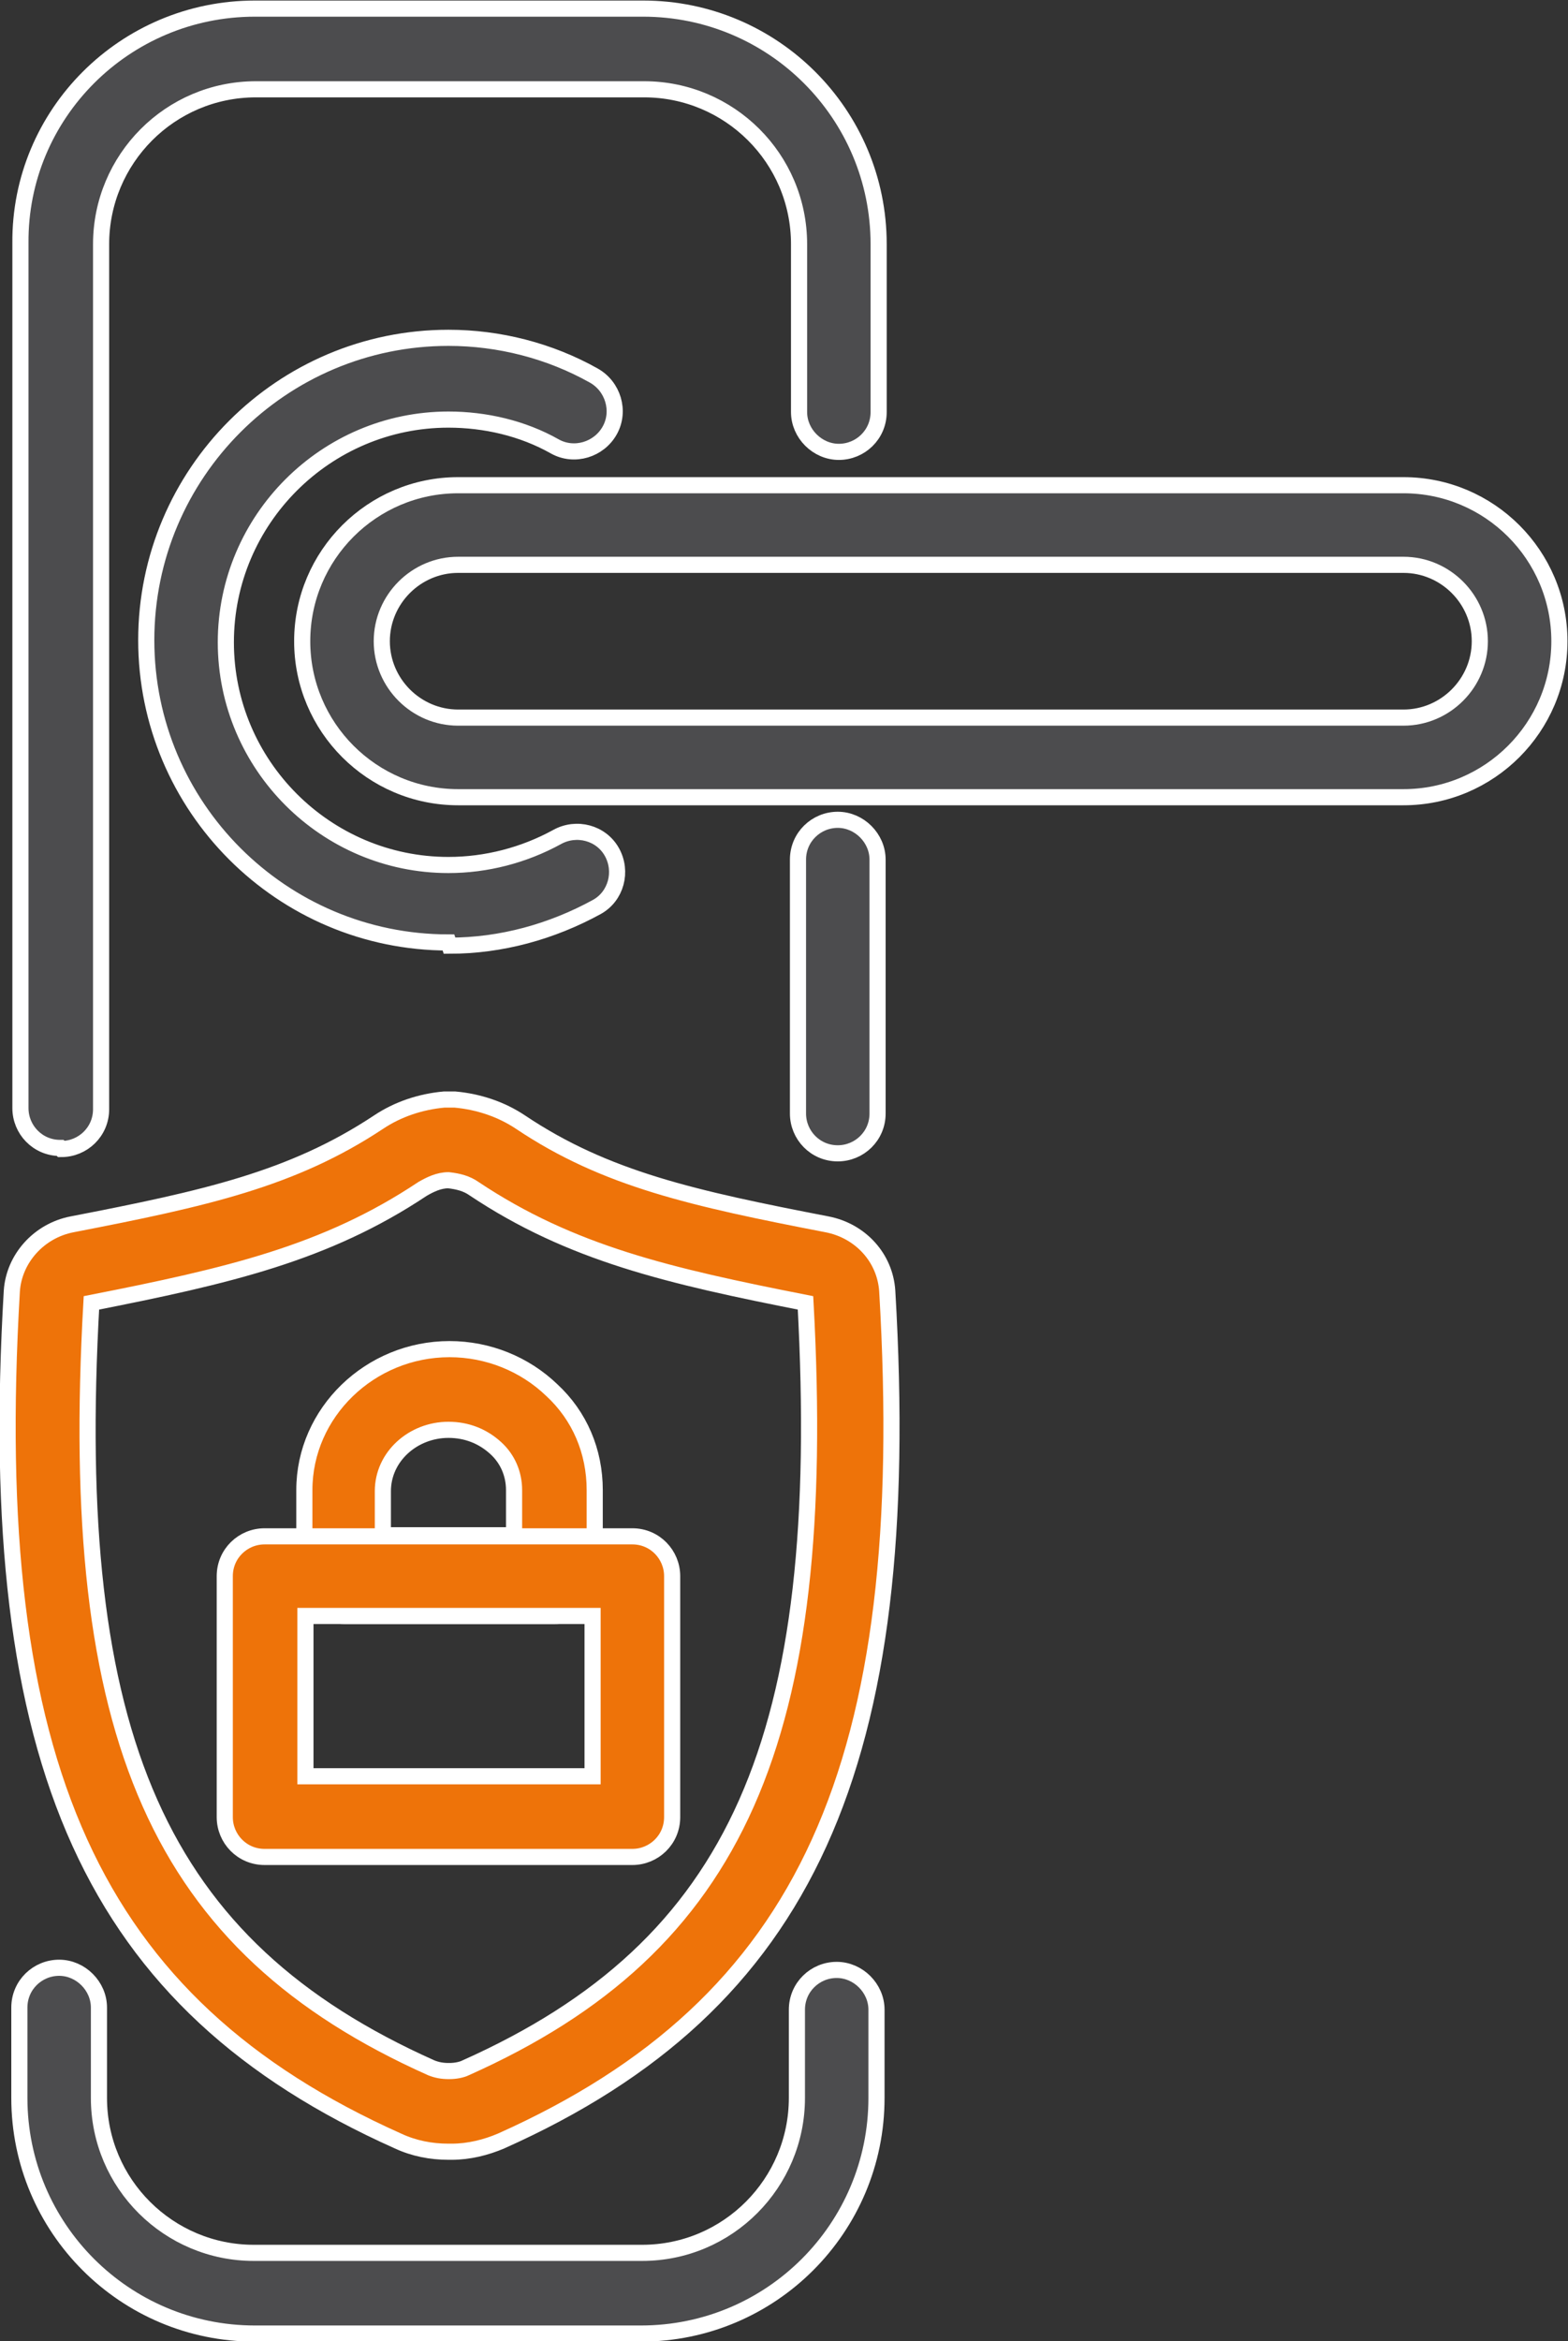 <?xml version="1.0" encoding="UTF-8"?>
<svg id="Calque_2" xmlns="http://www.w3.org/2000/svg" viewBox="0 0 14.58 21.76">
  <rect x="0" y="0" width="14.58" height="21.76" fill="#333333" stroke="none"/>
  <defs>
    <style>
      .cls-1 {
        fill: #4c4c4e;
      }

      .cls-1, .cls-2 {
        stroke: #fff;
        stroke-miterlimit: 10;
        stroke-width: .15px;
      }

      .cls-2 {
        fill: #ee7309;
      }
    </style>
  </defs>
  <g id="Calque_1-2" data-name="Calque_1">
    <g>
      <g>
        <path class="cls-2" d="M4.17,20c-.16,0-.32-.03-.47-.1C.86,18.63-.15,16.41.11,12c.02-.3.25-.56.56-.62,1.24-.24,2.05-.42,2.85-.95.18-.12.39-.19.61-.21.02,0,.03,0,.05,0,.02,0,.03,0,.05,0,.22.02.43.09.61.21.79.53,1.61.71,2.85.95.31.06.54.31.56.62.26,4.41-.75,6.63-3.59,7.9-.14.06-.3.1-.46.1,0,0,0,0-.01,0ZM4.17,19.25s0,0,.01,0c.05,0,.11-.01.15-.03,2.53-1.13,3.38-3.06,3.16-7.11-1.27-.25-2.18-.46-3.08-1.06-.07-.05-.15-.07-.24-.08-.09,0-.17.04-.24.08-.9.6-1.81.81-3.08,1.06-.23,4.05.63,5.98,3.16,7.11.05.02.1.03.16.03,0,0,0,0,0,0,0,0,0,0,0,0Z"/>
        <g>
          <path class="cls-2" d="M5.16,15.02h-1.96c-.21,0-.37-.17-.37-.37v-.8c0-.72.61-1.31,1.35-1.31.36,0,.7.14.95.38.26.24.4.57.4.93v.8c0,.21-.17.37-.37.37ZM3.57,14.27h1.21v-.42c0-.15-.06-.29-.17-.39-.12-.11-.27-.17-.44-.17-.33,0-.61.25-.61.57v.42Z"/>
          <path class="cls-2" d="M5.88,17.26h-3.42c-.21,0-.37-.17-.37-.37v-2.24c0-.21.17-.37.37-.37h3.42c.21,0,.37.17.37.37v2.24c0,.21-.17.37-.37.37ZM2.84,16.51h2.67v-1.49h-2.67v1.49Z"/>
        </g>
      </g>
      <path class="cls-1" d="M7.79,10.72c-.21,0-.37-.17-.37-.37v-2.36c0-.21.17-.37.37-.37s.37.17.37.37v2.36c0,.21-.17.37-.37.37Z"/>
      <path class="cls-1" d="M.56,10.67c-.21,0-.37-.17-.37-.37V2.26C.18,1.06,1.16.08,2.37.08h3.61c1.21,0,2.19.98,2.19,2.19v1.56c0,.21-.17.37-.37.37s-.37-.17-.37-.37v-1.56c0-.8-.65-1.44-1.44-1.44h-3.61c-.8,0-1.44.65-1.44,1.44v8.04c0,.21-.17.37-.37.37Z"/>
      <path class="cls-1" d="M5.98,21.69h-3.61c-1.21,0-2.19-.98-2.19-2.19v-.84c0-.21.17-.37.37-.37s.37.17.37.37v.84c0,.8.65,1.44,1.44,1.44h3.61c.8,0,1.44-.65,1.44-1.44v-.82c0-.21.17-.37.37-.37s.37.17.37.37v.82c0,1.21-.98,2.19-2.19,2.19Z"/>
      <path class="cls-1" d="M13.05,7.41H4.26c-.8,0-1.45-.65-1.45-1.45s.65-1.45,1.45-1.45h8.79c.8,0,1.45.65,1.45,1.45s-.65,1.45-1.45,1.45ZM4.26,5.25c-.39,0-.71.32-.71.71s.32.71.71.71h8.79c.39,0,.71-.32.71-.71s-.32-.71-.71-.71H4.26Z"/>
      <path class="cls-1" d="M4.17,8.76c-1.55,0-2.81-1.26-2.81-2.81s1.26-2.81,2.81-2.81c.47,0,.94.12,1.35.35.18.1.25.33.15.51-.1.18-.33.25-.51.15-.3-.17-.65-.25-.99-.25-1.14,0-2.07.93-2.07,2.07s.93,2.07,2.07,2.07c.35,0,.7-.09,1.01-.26.18-.1.41-.04.51.14.1.18.04.41-.14.51-.42.23-.89.36-1.37.36Z"/>
    </g>
  </g>
</svg>